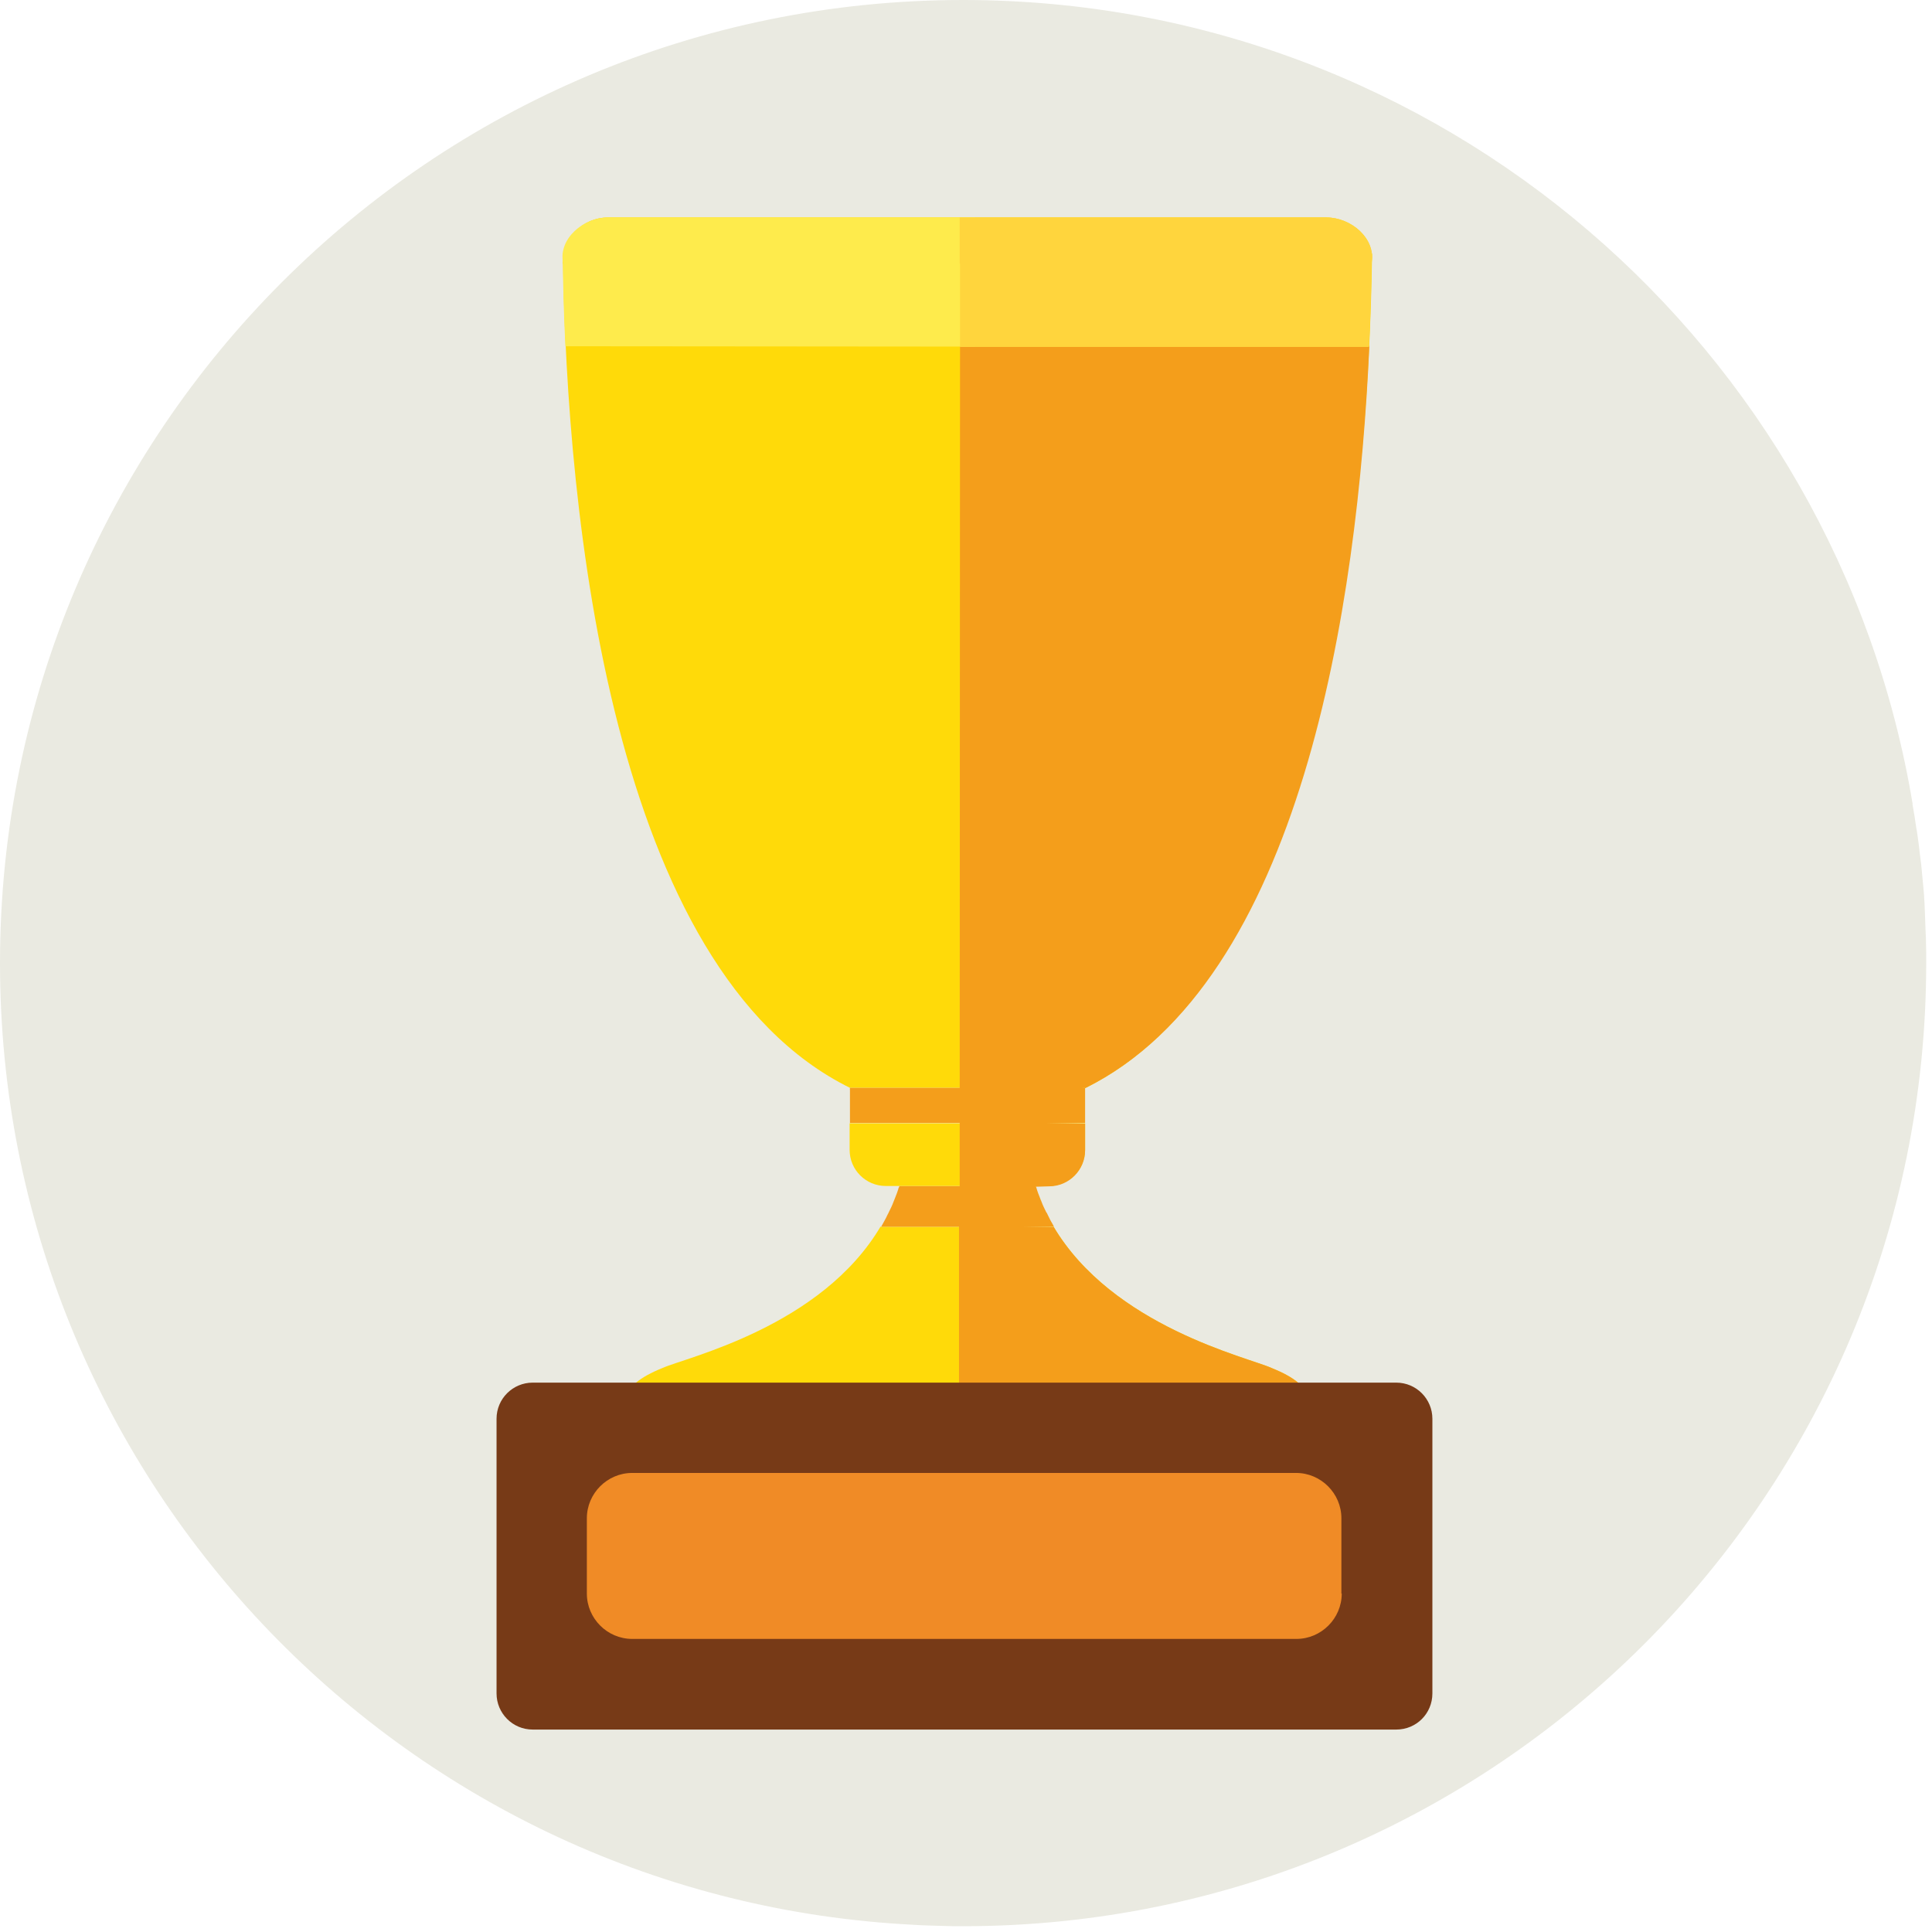 <?xml version="1.0" encoding="utf-8"?>
<!-- Generator: Adobe Illustrator 14.0.0, SVG Export Plug-In . SVG Version: 6.00 Build 43363)  -->
<!DOCTYPE svg PUBLIC "-//W3C//DTD SVG 1.1//EN" "http://www.w3.org/Graphics/SVG/1.1/DTD/svg11.dtd">
<svg version="1.1" id="Ebene_1" xmlns="http://www.w3.org/2000/svg" xmlns:xlink="http://www.w3.org/1999/xlink" x="0px" y="0px"
	 width="566.9px" height="566.9px" viewBox="0 0 566.9 566.9" style="enable-background:new 0 0 566.9 566.9;" xml:space="preserve"
	>
<style type="text/css">
<![CDATA[
	.st0{fill:#EAEAE1;}
	.st1{fill:#F08B26;}
	.st2{fill:#F49E1B;}
	.st3{fill:#FEEB4C;}
	.st4{fill:#FFD53D;}
	.st5{fill:#FFDA09;}
	.st6{fill:#773A17;}
]]>
</style>
<g>
	<path class="st0" d="M565.2,282.6"/>
	<path class="st0" d="M565.1,275c0-0.7-0.1-1.4-0.1-2.2c-0.1-1.8-0.1-3.7-0.2-5.5c0-0.8-0.1-1.5-0.1-2.3c-0.1-1.8-0.2-3.6-0.4-5.4
		c-0.1-0.7-0.1-1.4-0.2-2c-0.2-1.9-0.3-3.8-0.6-5.7c-0.1-0.6-0.1-1.1-0.2-1.6c-0.2-2.1-0.5-4.1-0.8-6.2c-0.1-0.4-0.1-0.7-0.2-1.1
		c-0.3-2.3-0.7-4.6-1.1-6.9c0-0.1,0-0.2,0-0.3C538.9,101.9,422.7,0,282.6,0C126.5,0,0,126.5,0,282.6c0,150.1,117,272.9,264.8,282
		c0,0,0.1,0,0.1,0c1.7,0.1,3.4,0.2,5.1,0.3c0.9,0,1.7,0.1,2.6,0.1c1.2,0,2.3,0.1,3.5,0.1c2.2,0.1,4.3,0.1,6.5,0.1
		c156.1,0,282.6-126.5,282.6-282.6C565.2,280.1,565.2,277.5,565.1,275z"/>
	<path class="st0" d="M538.9,163.4"/>
	<path class="st5" d="M262.2,352.6c0.1-0.3,0.3-0.6,0.4-1C262.5,352,262.3,352.3,262.2,352.6L262.2,352.6z"/>
	<path class="st5" d="M262.2,352.6"/>
	<path class="st5" d="M260.4,356.5c0.1-0.2,0.3-0.5,0.4-0.8C260.7,356,260.5,356.2,260.4,356.5L260.4,356.5z"/>
	<path class="st5" d="M260.4,356.5"/>
	<path class="st5" d="M263.9,348c-0.1,0.2-0.1,0.4-0.2,0.5C263.8,348.4,263.8,348.2,263.9,348L263.9,348z"/>
	<path class="st5" d="M263.9,348"/>
	<path class="st2" d="M282.1,359.9h27.1c0-0.1-0.1-0.2-0.1-0.3c-0.6-1-1.2-2.1-1.7-3.2c-0.1-0.2-0.2-0.5-0.4-0.7c-0.5-1-1-2-1.4-3.1
		c-0.1-0.3-0.3-0.6-0.4-1c-0.4-1-0.8-2-1.1-3.1c-0.1-0.2-0.1-0.3-0.2-0.5h-40c0,0.2-0.1,0.4-0.2,0.5c-0.3,1.1-0.7,2.1-1.1,3.1
		c-0.1,0.3-0.3,0.7-0.4,1c-0.4,1.1-0.9,2.1-1.4,3.1c-0.1,0.2-0.2,0.5-0.4,0.8c-0.5,1.1-1.1,2.1-1.7,3.2c-0.1,0.1-0.1,0.2-0.1,0.3
		H282.1z"/>
	<path class="st2" d="M282.1,359.9"/>
	<path class="st5" d="M402.4,77.4v-0.3c1.3-7.1-5.9-13.3-13.3-13.3H178.4c-7.3,0-13.3,5.9-13.3,13.3v0.3H402.4z"/>
	<path class="st5" d="M402.4,77.4"/>
	<path class="st5" d="M249.4,319.2h69c0,0.2,0,0.4,0,0.7v-0.2c0-0.1,0-0.2,0-0.4c70.7-34.9,83.2-170.1,84.2-244.9H282.1l-116.4,0.2
		c0,0.6-0.5,1-0.5,1.6C166.3,151.3,179.3,284.6,249.4,319.2c0,0.2,0,0.3,0,0.4v0.2C249.3,319.7,249.4,319.5,249.4,319.2L249.4,319.2
		z"/>
	<path class="st5" d="M249.4,319.2"/>
	<path class="st2" d="M281.7,101.5L281.6,322l36.8-2.8v0.1c63.5-31.4,80-141.5,83.4-217.8H281.7z"/>
	<path class="st2" d="M281.7,101.5"/>
	<path class="st5" d="M282.1,348h25.7c5.9,0,10.6-4.8,10.6-10.6v-7.8h-69.1v7.8c0,5.9,4.8,10.6,10.6,10.6H282.1z"/>
	<path class="st5" d="M282.1,348"/>
	<path class="st2" d="M281.6,329v19.9l26.2-0.8c5.9,0,10.6-4.8,10.6-10.6v-7.8L281.6,329z"/>
	<path class="st2" d="M281.6,329"/>
	<path class="st5" d="M305.2,351.6c0.1,0.3,0.3,0.7,0.4,1C305.4,352.3,305.3,352,305.2,351.6L305.2,351.6z"/>
	<path class="st5" d="M305.2,351.6"/>
	<path class="st5" d="M373.1,401.4c-6.8-3.1-46.7-12.1-64.1-41.7c0.1,0.1,0.1,0.2,0.1,0.3h-50.7c0-0.1,0.1-0.2,0.1-0.3
		c-17.4,29.7-57.2,38.6-64.1,41.7c-6.7,2.7-10.4,5.7-10.4,8.9c0,10.8,43.4,19.6,98,20.1v0c0.6,0,1.2,0,1.7,0c0.6,0,1.2,0,1.7,0v0
		c54.5-0.5,98-9.3,98-20.1C383.6,407.1,379.8,404.1,373.1,401.4L373.1,401.4z"/>
	<path class="st5" d="M373.1,401.4"/>
	<path class="st2" d="M373.1,401.4c-6.8-3.1-46.7-12.1-64.1-41.7c0.1,0.1,0.1,0.2,0.1,0.3l-27.7-0.4v70.6c0.2,1,2.1,0.2,2.3,0.2
		c0.6,0,1.2,0,1.7,0v0c54.5-0.5,97.9-9.3,97.9-20.1C383.6,407.1,379.8,404.1,373.1,401.4L373.1,401.4z"/>
	<path class="st2" d="M373.1,401.4"/>
	<path class="st5" d="M304,348.5c-0.1-0.2-0.1-0.3-0.2-0.5h0C303.9,348.2,304,348.4,304,348.5L304,348.5z"/>
	<path class="st5" d="M304,348.5"/>
	<path class="st5" d="M307,355.7c0.1,0.3,0.2,0.5,0.4,0.7C307.2,356.2,307.1,356,307,355.7L307,355.7z"/>
	<path class="st5" d="M307,355.7"/>
	<path class="st2" d="M285.6,329.5h32.8v-9.6c0-0.2,0-0.4,0-0.7h-69c0,0.2,0,0.4,0,0.7v9.6H285.6z"/>
	<path class="st2" d="M285.6,329.5"/>
	<path class="st3" d="M178.5,63.8h107.6v13.5H165.2v-0.3C163.9,70,171.2,63.8,178.5,63.8L178.5,63.8z"/>
	<path class="st3" d="M178.5,63.8"/>
	<path class="st3" d="M286.1,74.4v27.3l-120.2-0.1c-0.5-9.7-0.7-18.9-0.8-27.3H286.1z"/>
	<path class="st3" d="M286.1,74.4"/>
	<path class="st4" d="M389.2,63.8H281.6v13.5h120.9v-0.3C403.7,70,396.5,63.8,389.2,63.8L389.2,63.8z"/>
	<path class="st4" d="M389.2,63.8"/>
	<path class="st4" d="M281.7,74.4v27.4h120c0.5-9.7,0.7-18.9,0.8-27.3L281.7,74.4z"/>
	<path class="st4" d="M281.7,74.4"/>
	<path class="st6" d="M420.3,496.9c0,5.9-4.7,10.6-10.6,10.6H156.3c-5.9,0-10.6-4.8-10.6-10.6v-80.6c0-5.9,4.8-10.6,10.6-10.6h253.4
		c5.9,0,10.6,4.8,10.6,10.6V496.9z"/>
	<path class="st6" d="M420.3,496.9"/>
	<path class="st1" d="M393.7,467.6c0,7.3-6,13.3-13.3,13.3H185.5c-7.3,0-13.3-6-13.3-13.3v-22.1c0-7.3,6-13.3,13.3-13.3h194.8
		c7.3,0,13.3,6,13.3,13.3V467.6z"/>
	<path class="st1" d="M393.7,467.6"/>
</g>
</svg>
